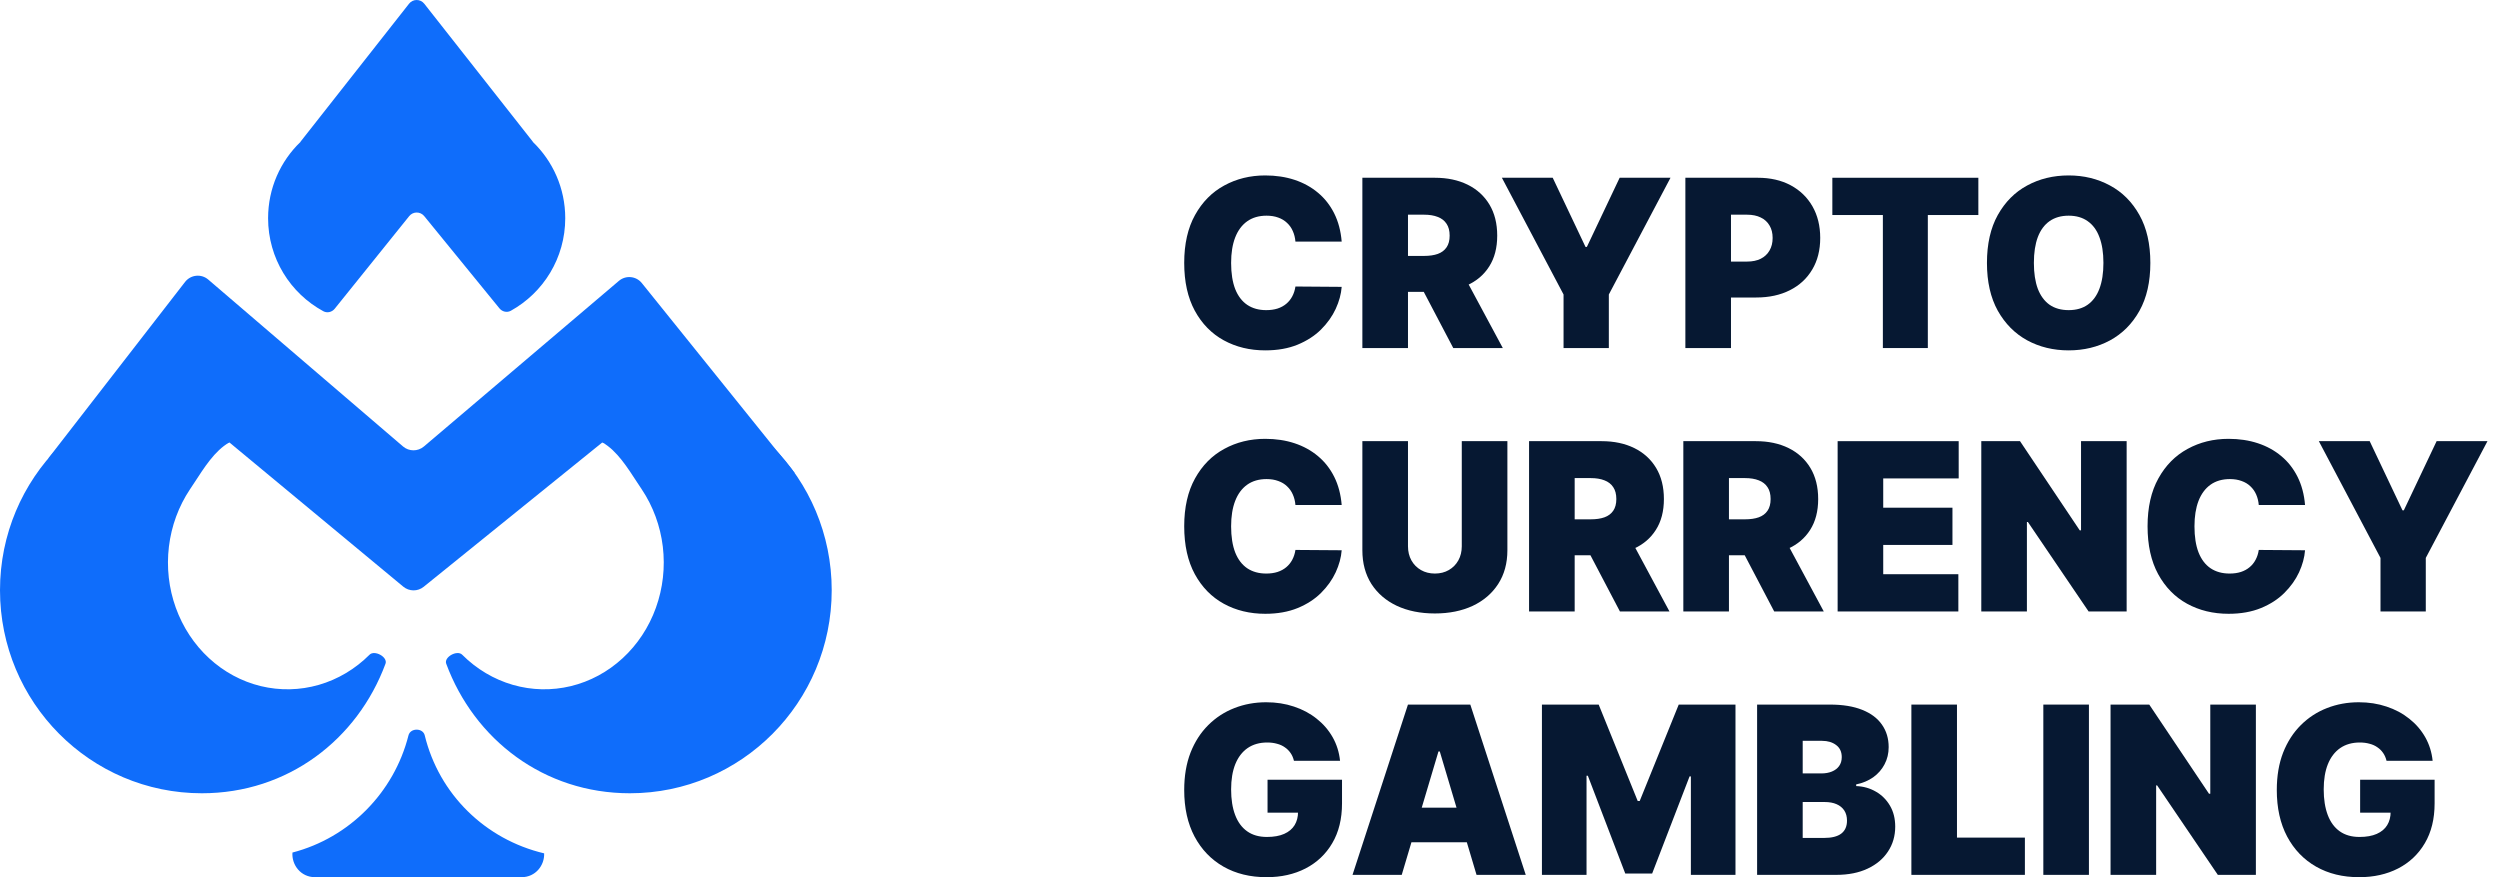 <svg width="114" height="40" viewBox="0 0 114 40" fill="none" xmlns="http://www.w3.org/2000/svg">
<g clip-path="url(#clip0_4001_1701)">
<path d="M11.172 18.787C11.388 18.367 11.163 17.852 10.698 17.776C10.212 17.696 9.714 17.654 9.205 17.654C4.121 17.654 0 21.8 0 26.914C0 32.027 4.121 36.173 9.205 36.173C13.122 36.173 16.296 33.728 17.579 30.265C17.692 29.961 17.079 29.626 16.851 29.855C16.199 30.507 15.406 30.979 14.541 31.229C13.677 31.479 12.767 31.498 11.893 31.287C11.02 31.075 10.209 30.638 9.533 30.014C8.856 29.391 8.336 28.6 8.016 27.712C7.697 26.825 7.589 25.867 7.703 24.924C7.816 23.982 8.147 23.083 8.665 22.309C8.728 22.215 8.791 22.12 8.854 22.023C9.306 21.336 9.783 20.557 10.457 20.173L11.172 18.787Z" fill="#0F6DFB"/>
<path d="M26.754 18.787C26.538 18.367 26.764 17.852 27.228 17.776C27.714 17.696 28.212 17.654 28.721 17.654C33.805 17.654 37.926 21.8 37.926 26.914C37.926 32.027 33.805 36.173 28.721 36.173C24.804 36.173 21.63 33.728 20.347 30.265C20.235 29.961 20.847 29.626 21.076 29.855C21.727 30.507 22.52 30.979 23.385 31.229C24.25 31.479 25.159 31.498 26.033 31.287C26.906 31.075 27.717 30.638 28.393 30.014C29.07 29.391 29.591 28.6 29.91 27.712C30.229 26.825 30.337 25.867 30.224 24.924C30.11 23.982 29.78 23.083 29.261 22.309C29.198 22.215 29.136 22.12 29.072 22.023C28.62 21.336 28.143 20.557 27.469 20.173L26.754 18.787Z" fill="#0F6DFB"/>
<path d="M9.496 12.748C9.177 12.475 8.696 12.524 8.438 12.857L2.194 20.913L10.457 20.172L18.39 26.752C18.66 26.975 19.048 26.978 19.32 26.758L27.469 20.172L36.247 21.58L29.267 12.908C29.008 12.586 28.535 12.541 28.22 12.809L19.33 20.36C19.055 20.593 18.651 20.593 18.377 20.358L9.496 12.748Z" fill="#0F6DFB"/>
<path d="M19.346 0.169C19.169 -0.056 18.83 -0.056 18.653 0.169L13.7 6.466C13.699 6.467 13.7 6.469 13.701 6.469C13.702 6.469 13.703 6.471 13.702 6.472C12.791 7.348 12.225 8.583 12.225 9.95C12.225 11.784 13.244 13.379 14.744 14.192C14.921 14.288 15.137 14.234 15.264 14.077L18.659 9.856C18.835 9.637 19.166 9.636 19.344 9.854L22.774 14.06C22.901 14.216 23.119 14.268 23.295 14.17C24.773 13.351 25.775 11.768 25.775 9.95C25.775 8.583 25.208 7.348 24.298 6.472C24.297 6.471 24.297 6.469 24.299 6.469C24.3 6.469 24.301 6.467 24.3 6.466L19.346 0.169Z" fill="#0F6DFB"/>
<path d="M19.368 33.532C19.284 33.185 18.714 33.185 18.627 33.532C17.967 36.144 15.928 38.202 13.336 38.876C13.293 39.435 13.712 40 14.366 40H23.781C24.421 40 24.835 39.46 24.813 38.913C22.129 38.276 20.023 36.224 19.368 33.532Z" fill="#0F6DFB"/>
</g>
<path d="M61.181 11.018H59.072C59.057 10.841 59.017 10.681 58.952 10.537C58.89 10.392 58.802 10.269 58.69 10.165C58.58 10.059 58.447 9.978 58.29 9.922C58.133 9.864 57.955 9.835 57.755 9.835C57.406 9.835 57.111 9.921 56.869 10.093C56.629 10.265 56.447 10.511 56.323 10.832C56.2 11.153 56.139 11.539 56.139 11.989C56.139 12.464 56.202 12.862 56.326 13.183C56.453 13.501 56.637 13.742 56.876 13.903C57.115 14.063 57.404 14.142 57.74 14.142C57.932 14.142 58.104 14.118 58.256 14.07C58.408 14.02 58.541 13.948 58.653 13.854C58.765 13.761 58.856 13.648 58.926 13.517C58.998 13.383 59.047 13.232 59.072 13.065L61.181 13.081C61.156 13.409 61.065 13.744 60.908 14.085C60.751 14.424 60.528 14.737 60.239 15.026C59.952 15.311 59.596 15.541 59.173 15.716C58.749 15.89 58.256 15.977 57.695 15.977C56.992 15.977 56.361 15.824 55.803 15.518C55.247 15.213 54.807 14.763 54.483 14.169C54.161 13.575 54 12.848 54 11.989C54 11.124 54.165 10.396 54.494 9.805C54.823 9.211 55.267 8.762 55.825 8.459C56.384 8.153 57.007 8 57.695 8C58.179 8 58.624 8.067 59.031 8.201C59.437 8.335 59.793 8.531 60.1 8.789C60.407 9.044 60.654 9.359 60.841 9.733C61.028 10.107 61.141 10.535 61.181 11.018Z" fill="#061832"/>
<path d="M62.124 15.871V8.106H65.431C65.999 8.106 66.497 8.211 66.923 8.421C67.349 8.631 67.681 8.933 67.918 9.327C68.155 9.721 68.273 10.194 68.273 10.745C68.273 11.301 68.151 11.77 67.907 12.152C67.665 12.533 67.325 12.822 66.886 13.016C66.449 13.211 65.939 13.308 65.356 13.308H63.381V11.67H64.937C65.181 11.67 65.39 11.64 65.562 11.579C65.736 11.516 65.87 11.416 65.962 11.28C66.057 11.143 66.104 10.965 66.104 10.745C66.104 10.523 66.057 10.342 65.962 10.203C65.87 10.061 65.736 9.958 65.562 9.892C65.39 9.824 65.181 9.79 64.937 9.79H64.204V15.871H62.124ZM66.613 12.307L68.528 15.871H66.269L64.398 12.307H66.613Z" fill="#061832"/>
<path d="M68.486 8.106H70.804L72.3 11.261H72.36L73.856 8.106H76.175L73.363 13.429V15.871H71.298V13.429L68.486 8.106Z" fill="#061832"/>
<path d="M76.853 15.871V8.106H80.159C80.728 8.106 81.225 8.22 81.652 8.447C82.078 8.675 82.41 8.995 82.647 9.407C82.883 9.819 83.002 10.3 83.002 10.851C83.002 11.407 82.88 11.889 82.635 12.296C82.393 12.703 82.053 13.016 81.614 13.236C81.178 13.456 80.668 13.566 80.085 13.566H78.11V11.928H79.666C79.91 11.928 80.118 11.885 80.29 11.799C80.465 11.711 80.598 11.585 80.69 11.424C80.785 11.262 80.832 11.071 80.832 10.851C80.832 10.629 80.785 10.439 80.69 10.283C80.598 10.123 80.465 10.002 80.29 9.918C80.118 9.833 79.91 9.79 79.666 9.79H78.933V15.871H76.853Z" fill="#061832"/>
<path d="M83.555 9.805V8.106H90.213V9.805H87.909V15.871H85.859V9.805H83.555Z" fill="#061832"/>
<path d="M98.056 11.989C98.056 12.853 97.89 13.582 97.558 14.176C97.227 14.768 96.779 15.216 96.216 15.522C95.652 15.826 95.024 15.977 94.331 15.977C93.632 15.977 93.002 15.824 92.438 15.518C91.877 15.21 91.431 14.76 91.099 14.169C90.77 13.575 90.605 12.848 90.605 11.989C90.605 11.124 90.77 10.396 91.099 9.805C91.431 9.211 91.877 8.762 92.438 8.459C93.002 8.153 93.632 8 94.331 8C95.024 8 95.652 8.153 96.216 8.459C96.779 8.762 97.227 9.211 97.558 9.805C97.89 10.396 98.056 11.124 98.056 11.989ZM95.916 11.989C95.916 11.524 95.855 11.132 95.733 10.813C95.614 10.492 95.435 10.25 95.198 10.085C94.964 9.918 94.675 9.835 94.331 9.835C93.987 9.835 93.696 9.918 93.459 10.085C93.225 10.25 93.046 10.492 92.924 10.813C92.805 11.132 92.745 11.524 92.745 11.989C92.745 12.454 92.805 12.847 92.924 13.168C93.046 13.486 93.225 13.729 93.459 13.896C93.696 14.06 93.987 14.142 94.331 14.142C94.675 14.142 94.964 14.06 95.198 13.896C95.435 13.729 95.614 13.486 95.733 13.168C95.855 12.847 95.916 12.454 95.916 11.989Z" fill="#061832"/>
<path d="M61.181 23.029H59.072C59.057 22.852 59.017 22.692 58.952 22.548C58.89 22.404 58.802 22.28 58.69 22.176C58.58 22.07 58.447 21.989 58.29 21.934C58.133 21.875 57.955 21.846 57.755 21.846C57.406 21.846 57.111 21.932 56.869 22.104C56.629 22.276 56.447 22.523 56.323 22.844C56.2 23.165 56.139 23.55 56.139 24C56.139 24.475 56.202 24.873 56.326 25.194C56.453 25.513 56.637 25.753 56.876 25.915C57.115 26.074 57.404 26.154 57.74 26.154C57.932 26.154 58.104 26.13 58.256 26.081C58.408 26.031 58.541 25.959 58.653 25.865C58.765 25.772 58.856 25.659 58.926 25.528C58.998 25.394 59.047 25.244 59.072 25.077L61.181 25.092C61.156 25.421 61.065 25.756 60.908 26.097C60.751 26.435 60.528 26.749 60.239 27.037C59.952 27.323 59.596 27.553 59.173 27.727C58.749 27.901 58.256 27.989 57.695 27.989C56.992 27.989 56.361 27.836 55.803 27.53C55.247 27.224 54.807 26.774 54.483 26.18C54.161 25.586 54 24.859 54 24C54 23.136 54.165 22.408 54.494 21.816C54.823 21.222 55.267 20.773 55.825 20.47C56.384 20.164 57.007 20.011 57.695 20.011C58.179 20.011 58.624 20.078 59.031 20.212C59.437 20.346 59.793 20.542 60.1 20.8C60.407 21.055 60.654 21.37 60.841 21.744C61.028 22.118 61.141 22.547 61.181 23.029Z" fill="#061832"/>
<path d="M66.657 20.117H68.737V25.092C68.737 25.683 68.597 26.195 68.318 26.628C68.041 27.057 67.655 27.39 67.159 27.625C66.662 27.857 66.087 27.974 65.431 27.974C64.77 27.974 64.192 27.857 63.695 27.625C63.199 27.39 62.813 27.057 62.536 26.628C62.262 26.195 62.124 25.683 62.124 25.092V20.117H64.204V24.91C64.204 25.15 64.256 25.365 64.361 25.555C64.466 25.741 64.61 25.888 64.795 25.994C64.982 26.101 65.194 26.154 65.431 26.154C65.67 26.154 65.882 26.101 66.067 25.994C66.251 25.888 66.396 25.741 66.5 25.555C66.605 25.365 66.657 25.15 66.657 24.91V20.117Z" fill="#061832"/>
<path d="M69.725 27.883V20.117H73.032C73.6 20.117 74.097 20.222 74.524 20.432C74.95 20.642 75.282 20.944 75.519 21.338C75.756 21.733 75.874 22.205 75.874 22.756C75.874 23.312 75.752 23.781 75.507 24.163C75.266 24.545 74.925 24.833 74.487 25.027C74.05 25.222 73.54 25.319 72.957 25.319H70.982V23.681H72.538C72.782 23.681 72.99 23.651 73.162 23.59C73.337 23.527 73.47 23.427 73.563 23.291C73.657 23.154 73.705 22.976 73.705 22.756C73.705 22.534 73.657 22.353 73.563 22.214C73.47 22.073 73.337 21.969 73.162 21.903C72.99 21.835 72.782 21.801 72.538 21.801H71.805V27.883H69.725ZM74.213 24.319L76.128 27.883H73.869L71.999 24.319H74.213Z" fill="#061832"/>
<path d="M76.76 27.883V20.117H80.067C80.635 20.117 81.133 20.222 81.559 20.432C81.985 20.642 82.317 20.944 82.554 21.338C82.791 21.733 82.909 22.205 82.909 22.756C82.909 23.312 82.787 23.781 82.543 24.163C82.301 24.545 81.96 24.833 81.522 25.027C81.085 25.222 80.575 25.319 79.992 25.319H78.017V23.681H79.573C79.817 23.681 80.026 23.651 80.198 23.59C80.372 23.527 80.506 23.427 80.598 23.291C80.693 23.154 80.74 22.976 80.74 22.756C80.74 22.534 80.693 22.353 80.598 22.214C80.506 22.073 80.372 21.969 80.198 21.903C80.026 21.835 79.817 21.801 79.573 21.801H78.84V27.883H76.76ZM81.249 24.319L83.164 27.883H80.904L79.034 24.319H81.249Z" fill="#061832"/>
<path d="M83.796 27.883V20.117H89.316V21.816H85.875V23.151H89.032V24.849H85.875V26.184H89.301V27.883H83.796Z" fill="#061832"/>
<path d="M96.975 20.117V27.883H95.24L92.472 23.803H92.427V27.883H90.347V20.117H92.113L94.835 24.182H94.895V20.117H96.975Z" fill="#061832"/>
<path d="M105.11 23.029H103C102.985 22.852 102.945 22.692 102.881 22.548C102.818 22.404 102.731 22.28 102.619 22.176C102.509 22.07 102.376 21.989 102.219 21.934C102.061 21.875 101.883 21.846 101.684 21.846C101.335 21.846 101.039 21.932 100.797 22.104C100.558 22.276 100.376 22.523 100.251 22.844C100.129 23.165 100.068 23.55 100.068 24C100.068 24.475 100.13 24.873 100.255 25.194C100.382 25.513 100.565 25.753 100.805 25.915C101.044 26.074 101.332 26.154 101.669 26.154C101.861 26.154 102.033 26.13 102.185 26.081C102.337 26.031 102.469 25.959 102.581 25.865C102.694 25.772 102.785 25.659 102.854 25.528C102.927 25.394 102.975 25.244 103 25.077L105.11 25.092C105.085 25.421 104.994 25.756 104.837 26.097C104.68 26.435 104.456 26.749 104.167 27.037C103.88 27.323 103.525 27.553 103.101 27.727C102.677 27.901 102.185 27.989 101.624 27.989C100.921 27.989 100.29 27.836 99.731 27.53C99.175 27.224 98.735 26.774 98.411 26.18C98.089 25.586 97.929 24.859 97.929 24C97.929 23.136 98.093 22.408 98.422 21.816C98.751 21.222 99.195 20.773 99.754 20.47C100.312 20.164 100.936 20.011 101.624 20.011C102.108 20.011 102.553 20.078 102.959 20.212C103.365 20.346 103.722 20.542 104.029 20.8C104.335 21.055 104.582 21.37 104.769 21.744C104.956 22.118 105.07 22.547 105.11 23.029Z" fill="#061832"/>
<path d="M105.739 20.117H108.058L109.554 23.272H109.614L111.11 20.117H113.429L110.616 25.441V27.883H108.551V25.441L105.739 20.117Z" fill="#061832"/>
<path d="M59.004 34.692C58.972 34.558 58.921 34.44 58.851 34.339C58.781 34.236 58.694 34.148 58.589 34.078C58.487 34.004 58.367 33.95 58.23 33.915C58.095 33.877 57.947 33.858 57.785 33.858C57.436 33.858 57.138 33.943 56.891 34.112C56.647 34.281 56.46 34.525 56.33 34.844C56.203 35.162 56.139 35.546 56.139 35.996C56.139 36.451 56.2 36.84 56.323 37.164C56.445 37.487 56.627 37.735 56.869 37.907C57.111 38.079 57.411 38.165 57.77 38.165C58.087 38.165 58.35 38.118 58.559 38.025C58.771 37.931 58.929 37.798 59.034 37.627C59.139 37.455 59.191 37.252 59.191 37.02L59.55 37.058H57.8V35.556H61.196V36.633C61.196 37.341 61.048 37.946 60.751 38.449C60.457 38.95 60.05 39.334 59.532 39.602C59.016 39.867 58.423 40 57.755 40C57.01 40 56.355 39.84 55.791 39.519C55.228 39.197 54.788 38.74 54.471 38.146C54.157 37.552 54 36.846 54 36.026C54 35.385 54.096 34.816 54.288 34.32C54.483 33.825 54.752 33.407 55.096 33.065C55.44 32.722 55.838 32.463 56.289 32.288C56.74 32.111 57.224 32.023 57.74 32.023C58.194 32.023 58.615 32.089 59.004 32.22C59.396 32.349 59.741 32.533 60.04 32.773C60.342 33.011 60.585 33.293 60.77 33.619C60.954 33.945 61.066 34.303 61.106 34.692H59.004Z" fill="#061832"/>
<path d="M63.919 39.894H61.675L64.203 32.129H67.046L69.574 39.894H67.33L65.654 34.267H65.594L63.919 39.894ZM63.5 36.83H67.719V38.408H63.5V36.83Z" fill="#061832"/>
<path d="M70.312 32.129H72.9L74.68 36.527H74.77L76.55 32.129H79.138V39.894H77.104V35.405H77.044L75.338 39.833H74.112L72.406 35.374H72.346V39.894H70.312V32.129Z" fill="#061832"/>
<path d="M80.124 39.894V32.129H83.445C84.028 32.129 84.518 32.209 84.915 32.368C85.314 32.527 85.614 32.752 85.816 33.043C86.021 33.333 86.123 33.676 86.123 34.07C86.123 34.356 86.061 34.616 85.936 34.851C85.814 35.086 85.642 35.283 85.42 35.443C85.198 35.599 84.939 35.708 84.642 35.769V35.845C84.971 35.857 85.27 35.942 85.54 36.099C85.809 36.253 86.023 36.466 86.183 36.739C86.342 37.01 86.422 37.328 86.422 37.695C86.422 38.119 86.312 38.497 86.093 38.828C85.876 39.16 85.567 39.42 85.165 39.609C84.764 39.799 84.285 39.894 83.729 39.894H80.124ZM82.203 38.21H83.176C83.525 38.21 83.787 38.145 83.961 38.013C84.136 37.879 84.223 37.682 84.223 37.422C84.223 37.24 84.182 37.086 84.1 36.959C84.017 36.833 83.9 36.737 83.748 36.671C83.598 36.605 83.418 36.572 83.206 36.572H82.203V38.21ZM82.203 35.268H83.056C83.238 35.268 83.399 35.239 83.538 35.181C83.678 35.123 83.787 35.039 83.864 34.931C83.944 34.82 83.984 34.684 83.984 34.525C83.984 34.285 83.899 34.102 83.729 33.975C83.56 33.846 83.345 33.782 83.086 33.782H82.203V35.268Z" fill="#061832"/>
<path d="M87.159 39.894V32.129H89.238V38.195H92.335V39.894H87.159Z" fill="#061832"/>
<path d="M95.255 32.129V39.894H93.176V32.129H95.255Z" fill="#061832"/>
<path d="M102.868 32.129V39.894H101.133L98.365 35.814H98.32V39.894H96.241V32.129H98.006L100.729 36.193H100.789V32.129H102.868Z" fill="#061832"/>
<path d="M108.826 34.692C108.794 34.558 108.743 34.44 108.673 34.339C108.603 34.236 108.516 34.148 108.411 34.078C108.309 34.004 108.189 33.95 108.052 33.915C107.918 33.877 107.769 33.858 107.607 33.858C107.258 33.858 106.96 33.943 106.713 34.112C106.469 34.281 106.282 34.525 106.152 34.844C106.025 35.162 105.961 35.546 105.961 35.996C105.961 36.451 106.023 36.84 106.145 37.164C106.267 37.487 106.449 37.735 106.691 37.907C106.933 38.079 107.233 38.165 107.592 38.165C107.909 38.165 108.172 38.118 108.381 38.025C108.593 37.931 108.752 37.798 108.856 37.627C108.961 37.455 109.013 37.252 109.013 37.02L109.372 37.058H107.622V35.556H111.018V36.633C111.018 37.341 110.87 37.946 110.573 38.449C110.279 38.95 109.872 39.334 109.354 39.602C108.838 39.867 108.245 40 107.577 40C106.832 40 106.177 39.84 105.614 39.519C105.05 39.197 104.61 38.74 104.293 38.146C103.979 37.552 103.822 36.846 103.822 36.026C103.822 35.385 103.918 34.816 104.11 34.32C104.305 33.825 104.574 33.407 104.918 33.065C105.262 32.722 105.66 32.463 106.111 32.288C106.562 32.111 107.046 32.023 107.562 32.023C108.016 32.023 108.437 32.089 108.826 32.22C109.218 32.349 109.563 32.533 109.862 32.773C110.164 33.011 110.407 33.293 110.592 33.619C110.776 33.945 110.888 34.303 110.928 34.692H108.826Z" fill="#061832"/>
<defs>
<clipPath id="clip0_4001_1701">
<rect width="38" height="40" fill="white"/>
</clipPath>
</defs>
</svg>
